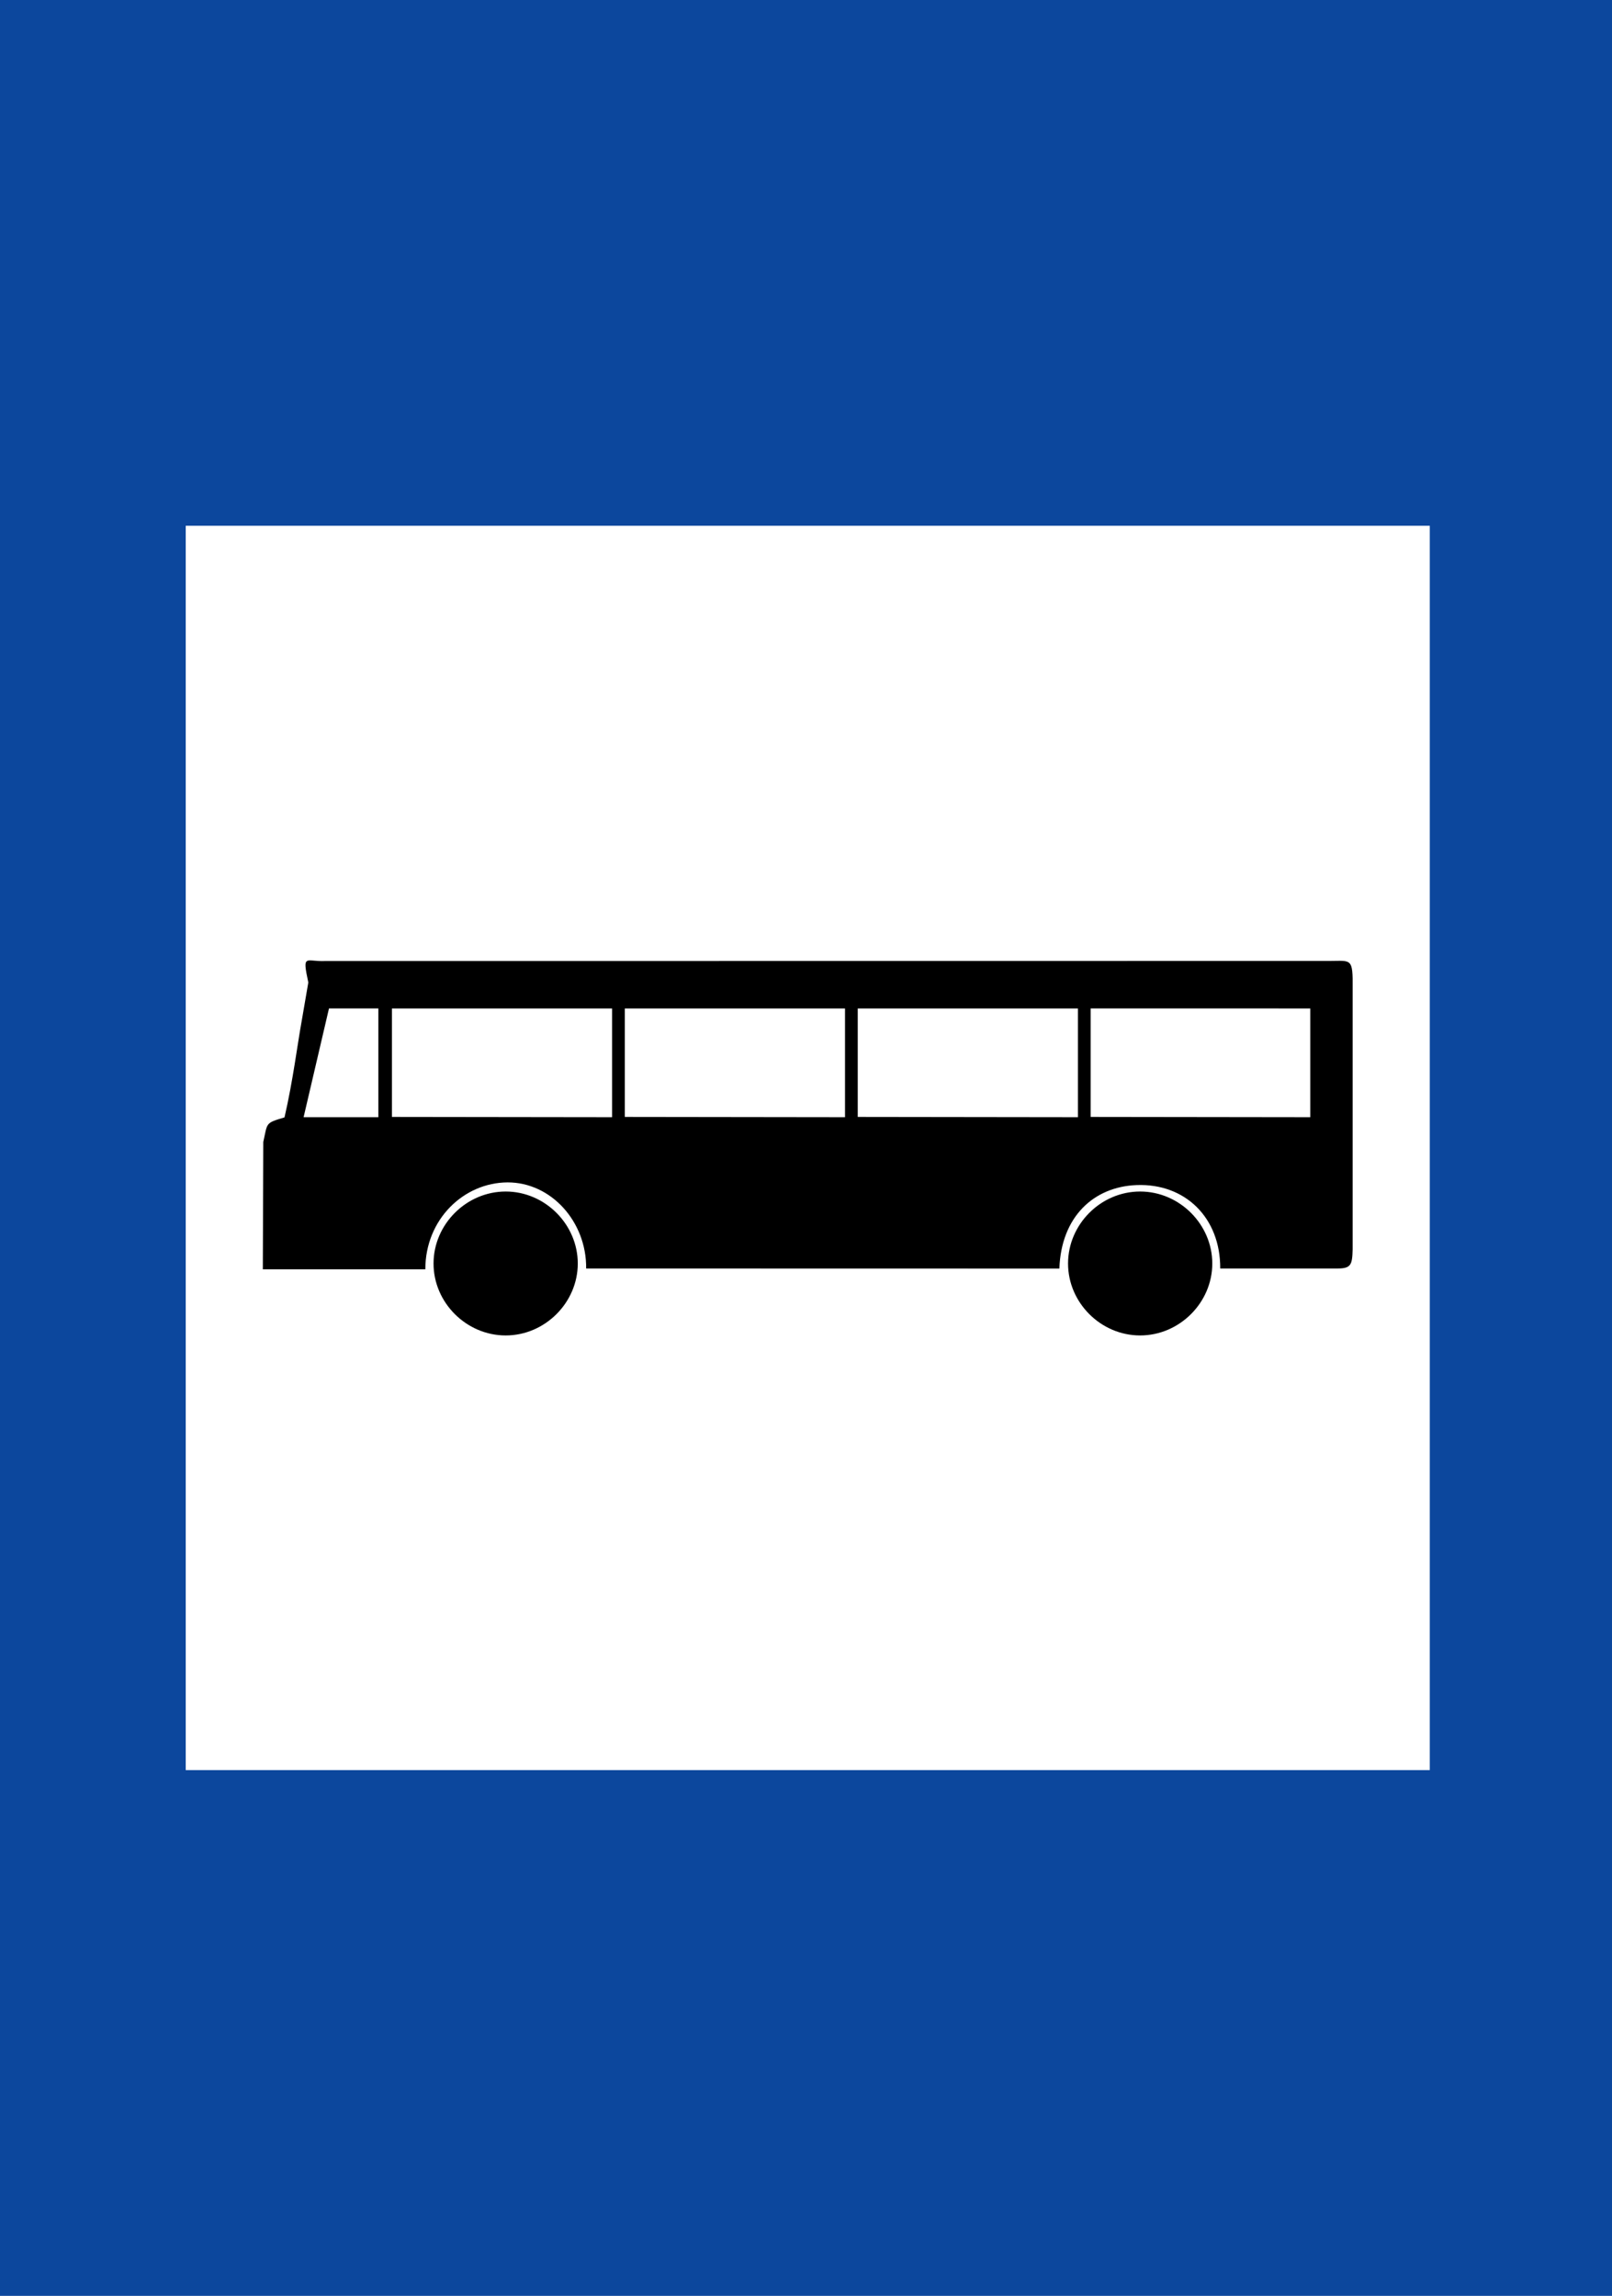 <svg width="460" height="655" viewBox="0 0 460 655" fill="none" xmlns="http://www.w3.org/2000/svg">
<path d="M460 0H0V655H460V0Z" fill="#0C479D"/>
<path d="M53 505V150H408V505H53Z" fill="white"/>
<path fill-rule="evenodd" clip-rule="evenodd" d="M92.826 274.173C87.245 274.436 86.164 271.862 87.981 280.296L86.19 290.699C84.796 298.372 83.662 308.015 81.188 318.786C75.579 320.44 76.368 320.309 75.131 325.8L75 362.136H121.371C121.371 347.79 132.405 337.388 144.833 337.334C157.237 337.304 167.4 348.499 167.267 361.899L302.303 361.927C302.806 347.214 312.019 338.569 324.344 338.097C338.194 337.572 348.279 347.397 348.202 361.899H381.747C385.488 361.87 385.883 360.876 385.989 356.436V339.909V317.918V295.928V282.032C386.091 273.151 385.566 274.148 379.457 274.148L92.826 274.178V274.173ZM111.839 287.705V318.654L174.668 318.737V287.709H111.839V287.705ZM93.879 287.705L86.637 318.732H107.967V287.705H93.879ZM144.307 339.936C133.089 339.936 123.714 349.287 123.714 360.481C123.714 371.646 133.089 381 144.307 381C155.499 381 164.875 371.646 164.875 360.481C164.875 349.287 155.499 339.936 144.307 339.936ZM325.346 339.936C314.126 339.936 304.777 349.287 304.777 360.481C304.777 371.646 314.126 381 325.346 381C336.561 381 345.937 371.646 345.937 360.481C345.937 349.287 336.561 339.936 325.346 339.936ZM178.301 287.705V318.654L241.132 318.737V287.709H178.301V287.705ZM244.766 287.705V318.654L307.595 318.737V287.709H244.766V287.705ZM311.228 287.705V318.654L373.902 318.737V287.709" fill="black"/>
</svg>
